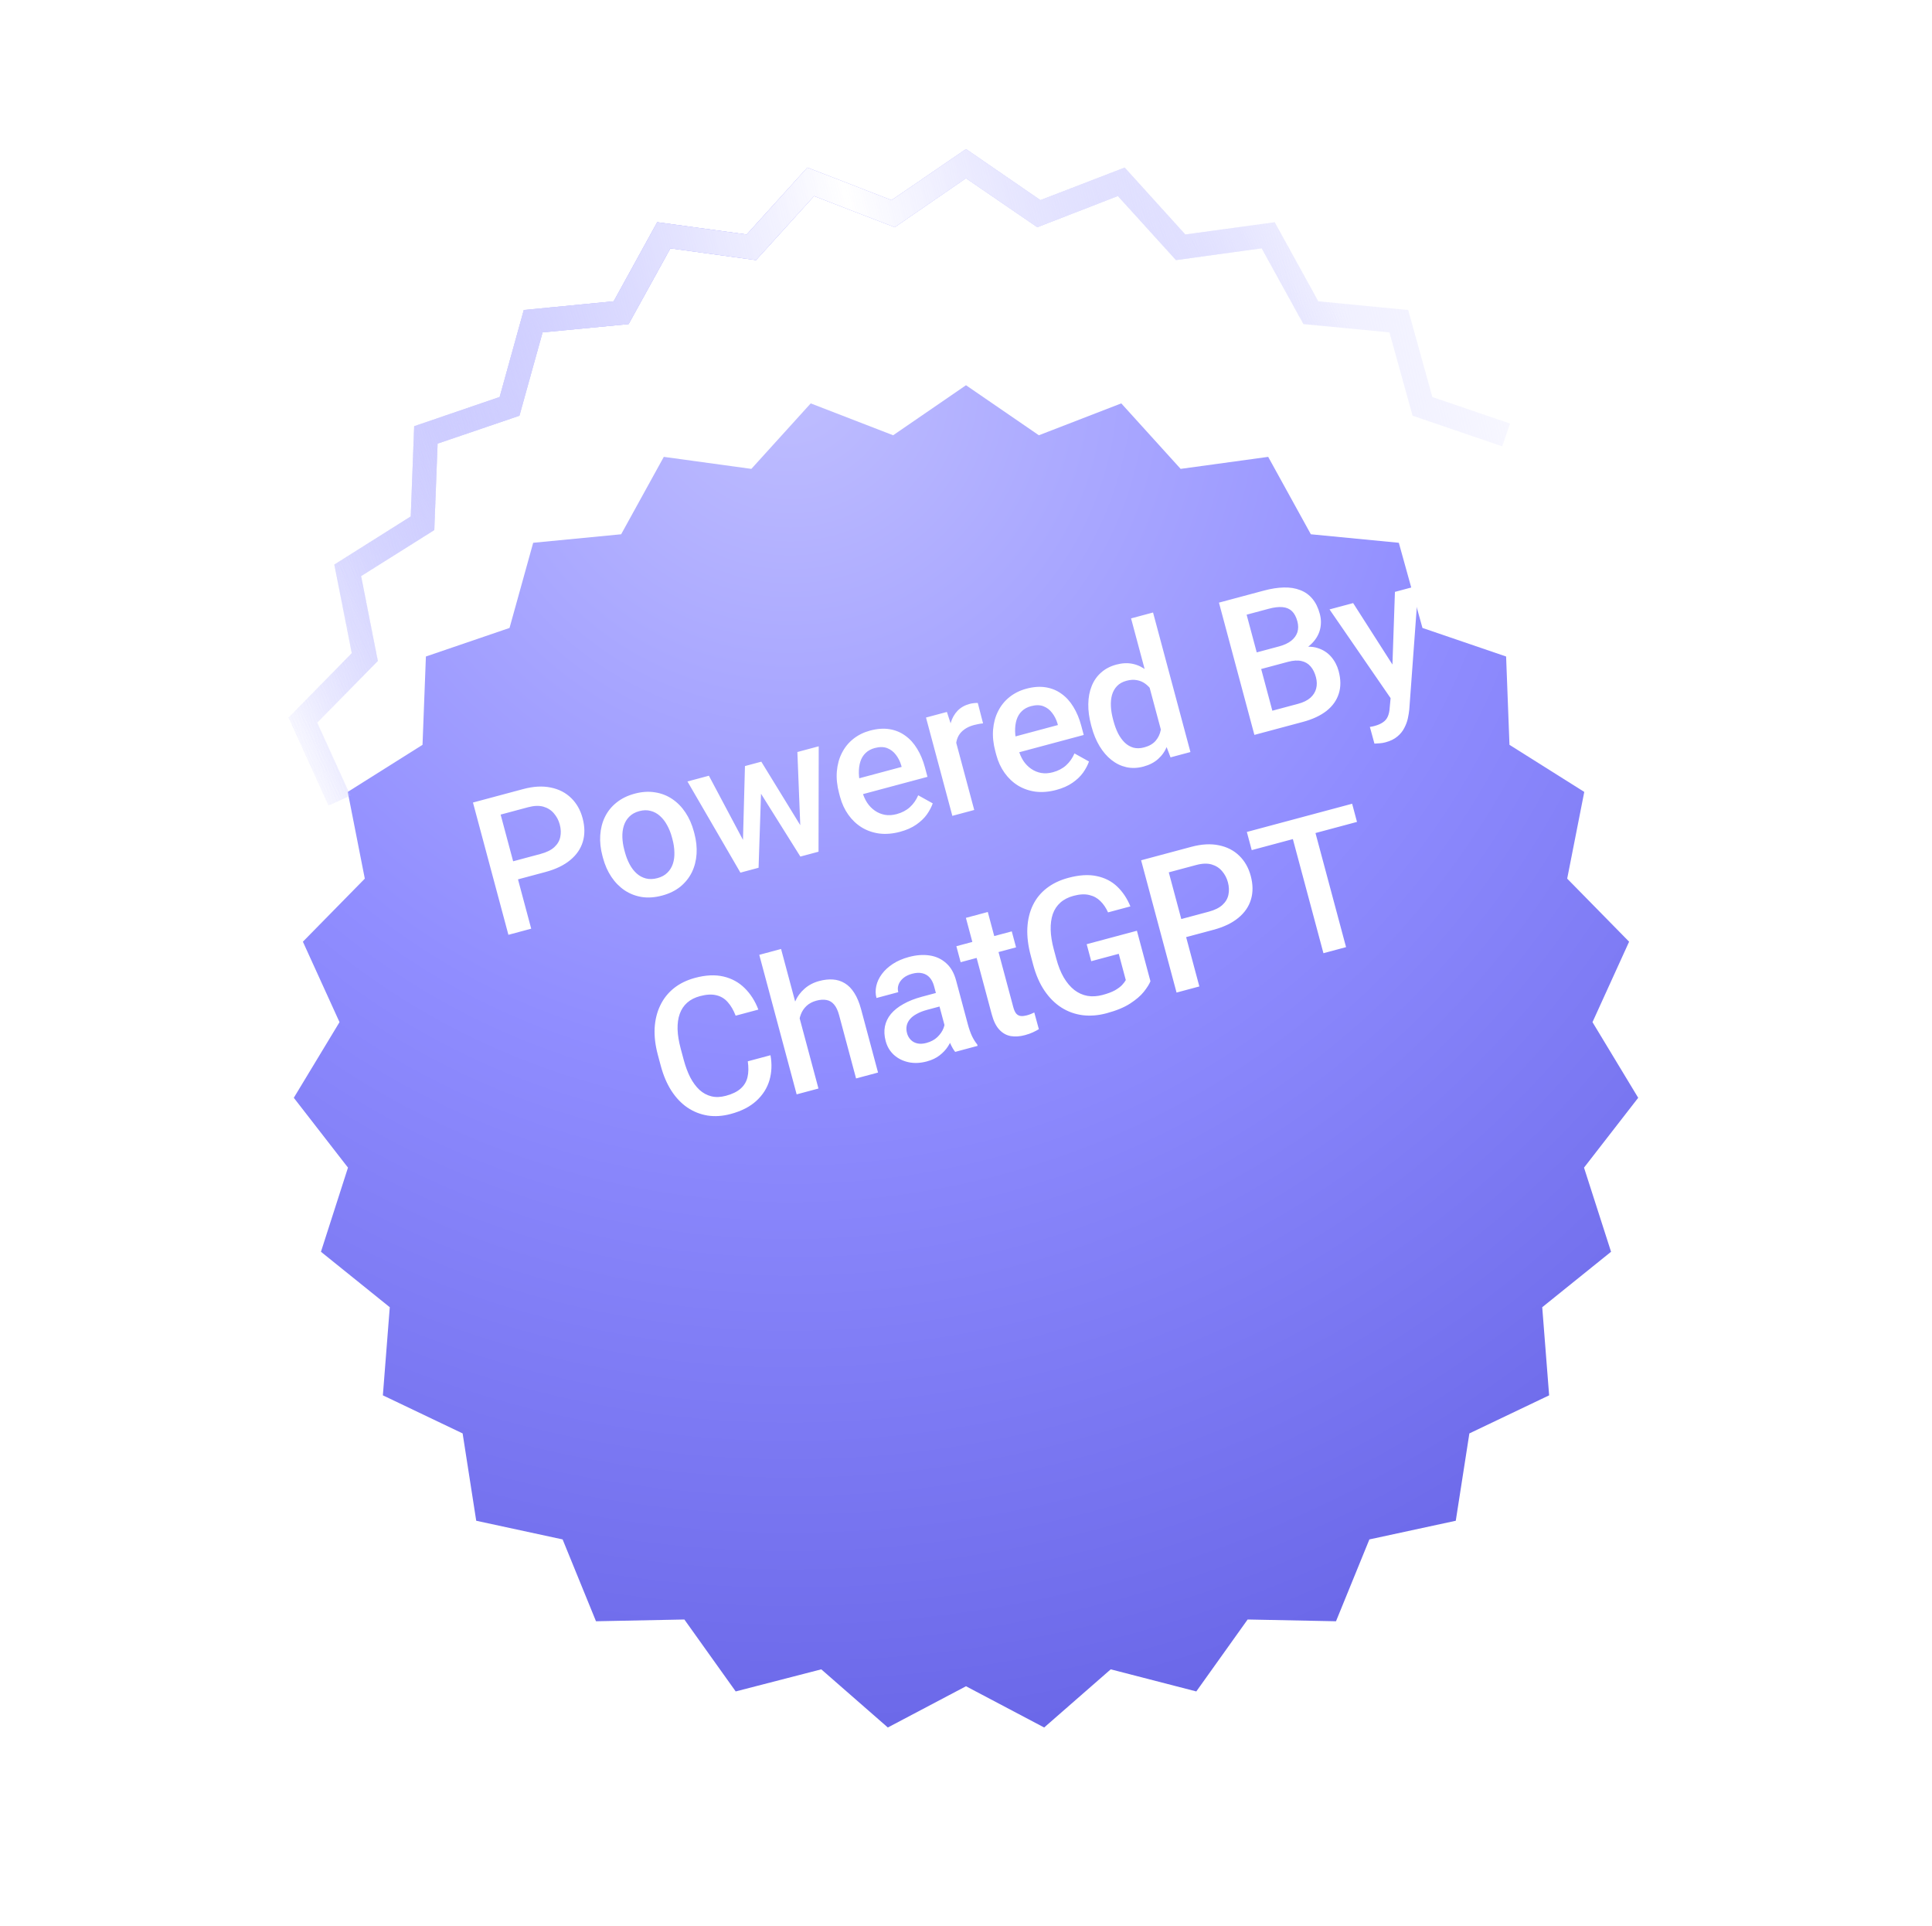 <svg width="321" height="320" viewBox="0 0 321 320" fill="none" xmlns="http://www.w3.org/2000/svg">
<g filter="url(#filter0_ddd_363_223)">
<path d="M160.5 25L172.605 33.312L186.3 28.016L196.162 38.896L210.709 36.9L217.796 49.761L232.412 51.174L236.341 65.322L250.238 70.068L250.798 84.741L263.225 92.564L260.387 106.971L270.675 117.448L264.591 130.812L272.186 143.38L263.183 154.981L267.675 168.961L256.24 178.173L257.387 192.812L244.135 199.139L241.875 213.648L227.522 216.749L221.976 230.345L207.295 230.052L198.764 242.003L184.546 238.332L173.488 247.994L160.5 241.142L147.512 247.994L136.454 238.332L122.236 242.003L113.705 230.052L99.024 230.345L93.478 216.749L79.125 213.648L76.865 199.139L63.613 192.812L64.76 178.173L53.325 168.961L57.817 154.981L48.814 143.38L56.409 130.812L50.325 117.448L60.613 106.971L57.775 92.564L70.202 84.741L70.763 70.068L84.659 65.322L88.588 51.174L103.204 49.761L110.291 36.9L124.838 38.896L134.7 28.016L148.395 33.312L160.5 25Z" fill="url(#paint0_radial_363_223)"/>
</g>
<g filter="url(#filter1_f_363_223)">
<path d="M250.237 72.255L236.341 67.51L232.412 53.361L217.796 51.948L210.709 39.087L196.161 41.083L186.3 30.203L172.605 35.5L160.5 27.188L148.395 35.5L134.7 30.203L124.838 41.083L110.29 39.087L103.204 51.948L88.588 53.361L84.658 67.51L70.762 72.255L70.201 86.929L57.774 94.751L60.613 109.158L50.325 119.636L56.409 133" stroke="url(#paint1_linear_363_223)" stroke-width="4"/>
</g>
<g filter="url(#filter2_f_363_223)">
<path d="M250.237 72.255L236.341 67.51L232.412 53.361L217.796 51.948L210.709 39.087L196.161 41.083L186.3 30.203L172.605 35.5L160.5 27.188L148.395 35.5L134.7 30.203L124.838 41.083L110.29 39.087L103.204 51.948L88.588 53.361L84.658 67.51L70.762 72.255L70.201 86.929L57.774 94.751L60.613 109.158L50.325 119.636L56.409 133" stroke="url(#paint2_linear_363_223)" stroke-width="4"/>
</g>
<g filter="url(#filter3_f_363_223)">
<path d="M250.237 72.255L236.341 67.51L232.412 53.361L217.796 51.948L210.709 39.087L196.161 41.083L186.3 30.203L172.605 35.5L160.5 27.188L148.395 35.5L134.7 30.203L124.838 41.083L110.29 39.087L103.204 51.948L88.588 53.361L84.658 67.51L70.762 72.255L70.201 86.929L57.774 94.751L60.613 109.158L50.325 119.636L56.409 133" stroke="url(#paint3_linear_363_223)" stroke-width="4"/>
</g>
<g filter="url(#filter4_f_363_223)">
<path d="M250.237 72.255L236.341 67.51L232.412 53.361L217.796 51.948L210.709 39.087L196.161 41.083L186.3 30.203L172.605 35.5L160.5 27.188L148.395 35.5L134.7 30.203L124.838 41.083L110.29 39.087L103.204 51.948L88.588 53.361L84.658 67.51L70.762 72.255L70.201 86.929L57.774 94.751L60.613 109.158L50.325 119.636L56.409 133" stroke="url(#paint4_linear_363_223)" stroke-width="4"/>
</g>
<path d="M90.621 144.871L84.901 146.403L84.096 143.4L89.816 141.867C90.812 141.6 91.574 141.224 92.102 140.737C92.629 140.251 92.958 139.688 93.089 139.049C93.227 138.398 93.198 137.704 93.001 136.97C92.815 136.276 92.495 135.666 92.042 135.14C91.596 134.602 91.016 134.229 90.302 134.021C89.589 133.813 88.734 133.843 87.738 134.11L83.18 135.331L88.259 154.287L84.471 155.302L78.583 133.328L86.929 131.091C88.629 130.636 90.154 130.551 91.503 130.836C92.859 131.109 93.991 131.69 94.898 132.579C95.802 133.459 96.435 134.572 96.796 135.921C97.176 137.339 97.191 138.64 96.839 139.824C96.488 141.007 95.786 142.031 94.734 142.895C93.693 143.757 92.322 144.415 90.621 144.871ZM100.187 142.534L100.094 142.187C99.778 141.01 99.657 139.872 99.729 138.774C99.799 137.667 100.056 136.654 100.501 135.737C100.952 134.807 101.591 134.011 102.416 133.347C103.249 132.671 104.259 132.174 105.446 131.856C106.643 131.535 107.766 131.461 108.815 131.633C109.872 131.792 110.828 132.161 111.684 132.74C112.538 133.31 113.272 134.057 113.886 134.981C114.498 135.896 114.961 136.942 115.277 138.119L115.37 138.466C115.685 139.643 115.807 140.781 115.734 141.878C115.662 142.976 115.4 143.99 114.948 144.92C114.493 145.84 113.855 146.636 113.032 147.31C112.207 147.973 111.201 148.464 110.013 148.782C108.816 149.103 107.689 149.184 106.633 149.024C105.584 148.853 104.633 148.482 103.779 147.913C102.923 147.333 102.189 146.586 101.577 145.672C100.966 144.757 100.502 143.711 100.187 142.534ZM103.731 141.212L103.824 141.56C104.021 142.294 104.282 142.968 104.608 143.582C104.935 144.195 105.325 144.705 105.779 145.112C106.233 145.519 106.749 145.796 107.328 145.943C107.906 146.09 108.543 146.07 109.237 145.884C109.911 145.703 110.457 145.406 110.875 144.992C111.302 144.576 111.611 144.078 111.801 143.499C111.991 142.919 112.073 142.282 112.049 141.588C112.035 140.891 111.929 140.175 111.732 139.44L111.639 139.093C111.445 138.369 111.182 137.706 110.848 137.105C110.522 136.492 110.125 135.978 109.658 135.564C109.202 135.147 108.684 134.865 108.105 134.718C107.534 134.559 106.907 134.57 106.222 134.754C105.538 134.937 104.984 135.242 104.559 135.669C104.141 136.083 103.839 136.584 103.652 137.173C103.464 137.763 103.383 138.405 103.407 139.099C103.429 139.784 103.537 140.488 103.731 141.212ZM123.406 140.987L123.774 127.268L126.099 126.646L126.484 130.619L126.037 144.165L123.954 144.723L123.406 140.987ZM117.783 128.874L124.147 140.854L125.343 144.351L123.018 144.974L114.221 129.828L117.783 128.874ZM133.011 138.317L132.483 124.935L136.029 123.985L135.998 141.496L133.674 142.119L133.011 138.317ZM126.491 126.541L133.583 138.099L135.062 141.746L132.98 142.305L125.77 130.794L124.121 127.175L126.491 126.541ZM149.542 138.19C148.335 138.514 147.191 138.61 146.109 138.479C145.036 138.335 144.061 137.998 143.185 137.467C142.32 136.933 141.576 136.232 140.955 135.363C140.334 134.494 139.874 133.501 139.575 132.385L139.413 131.781C139.071 130.503 138.947 129.296 139.041 128.16C139.136 127.024 139.417 126 139.884 125.087C140.349 124.165 140.981 123.386 141.782 122.751C142.582 122.116 143.511 121.657 144.567 121.374C145.734 121.061 146.808 120.983 147.789 121.141C148.769 121.299 149.642 121.658 150.407 122.219C151.179 122.767 151.837 123.491 152.38 124.392C152.933 125.29 153.368 126.327 153.683 127.504L154.1 129.059L141.482 132.44L140.783 129.829L149.808 127.41L149.731 127.123C149.536 126.475 149.241 125.896 148.845 125.387C148.46 124.876 147.979 124.509 147.402 124.286C146.825 124.063 146.133 124.06 145.328 124.275C144.725 124.437 144.221 124.712 143.819 125.1C143.423 125.476 143.134 125.947 142.952 126.514C142.769 127.08 142.684 127.728 142.696 128.458C142.716 129.176 142.839 129.957 143.066 130.802L143.227 131.406C143.419 132.12 143.692 132.759 144.048 133.321C144.411 133.871 144.844 134.321 145.348 134.671C145.852 135.022 146.41 135.255 147.024 135.371C147.634 135.477 148.287 135.437 148.981 135.251C149.856 135.016 150.589 134.631 151.179 134.096C151.769 133.56 152.229 132.903 152.559 132.124L154.974 133.467C154.759 134.075 154.433 134.69 153.997 135.314C153.557 135.928 152.969 136.49 152.232 137C151.505 137.508 150.609 137.904 149.542 138.19ZM158.325 121.343L161.868 134.564L158.231 135.539L153.855 119.208L157.326 118.278L158.325 121.343ZM162.46 116.79L163.335 120.178C163.103 120.197 162.854 120.232 162.587 120.282C162.33 120.329 162.075 120.387 161.824 120.454C161.2 120.621 160.676 120.859 160.252 121.166C159.825 121.464 159.495 121.822 159.262 122.24C159.036 122.646 158.9 123.103 158.853 123.612C158.805 124.12 158.844 124.666 158.967 125.247L158.153 125.53C157.878 124.504 157.724 123.526 157.691 122.597C157.658 121.667 157.753 120.817 157.978 120.045C158.212 119.27 158.587 118.615 159.101 118.078C159.625 117.538 160.294 117.159 161.109 116.941C161.331 116.882 161.572 116.839 161.835 116.811C162.107 116.782 162.315 116.774 162.46 116.79ZM175.503 131.234C174.295 131.558 173.151 131.654 172.07 131.523C170.996 131.379 170.021 131.042 169.146 130.511C168.28 129.977 167.537 129.276 166.916 128.407C166.295 127.538 165.835 126.545 165.535 125.428L165.374 124.825C165.031 123.547 164.907 122.34 165.002 121.204C165.097 120.068 165.377 119.043 165.845 118.131C166.309 117.208 166.942 116.43 167.742 115.795C168.543 115.16 169.471 114.701 170.528 114.417C171.695 114.105 172.769 114.027 173.749 114.185C174.73 114.343 175.602 114.702 176.367 115.263C177.14 115.811 177.797 116.535 178.341 117.436C178.894 118.333 179.328 119.371 179.644 120.548L180.06 122.103L167.443 125.484L166.743 122.873L175.769 120.454L175.692 120.167C175.496 119.519 175.201 118.94 174.806 118.431C174.421 117.92 173.94 117.553 173.362 117.33C172.785 117.107 172.094 117.104 171.289 117.319C170.685 117.481 170.182 117.756 169.779 118.144C169.384 118.52 169.095 118.991 168.912 119.558C168.73 120.124 168.645 120.772 168.657 121.502C168.677 122.22 168.8 123.001 169.026 123.846L169.188 124.45C169.379 125.164 169.653 125.803 170.008 126.365C170.371 126.915 170.805 127.365 171.308 127.715C171.812 128.066 172.371 128.299 172.984 128.415C173.595 128.521 174.247 128.481 174.942 128.295C175.817 128.06 176.55 127.675 177.139 127.14C177.729 126.604 178.189 125.947 178.52 125.168L180.934 126.511C180.719 127.119 180.394 127.734 179.957 128.358C179.518 128.972 178.929 129.534 178.193 130.044C177.466 130.552 176.569 130.948 175.503 131.234ZM193.231 122.537L187.926 102.735L191.578 101.757L197.79 124.939L194.484 125.824L193.231 122.537ZM181.373 120.78L181.288 120.464C180.956 119.226 180.8 118.06 180.82 116.965C180.836 115.861 181.023 114.867 181.38 113.985C181.734 113.092 182.255 112.343 182.945 111.737C183.632 111.122 184.474 110.681 185.47 110.414C186.456 110.149 187.372 110.109 188.219 110.292C189.066 110.474 189.847 110.853 190.562 111.427C191.274 111.991 191.918 112.725 192.494 113.627C193.067 114.519 193.58 115.547 194.032 116.709L194.302 117.72C194.484 118.923 194.549 120.048 194.496 121.098C194.443 122.147 194.249 123.094 193.914 123.939C193.58 124.783 193.087 125.498 192.434 126.083C191.792 126.664 190.973 127.089 189.977 127.356C188.991 127.62 188.045 127.652 187.14 127.453C186.244 127.25 185.42 126.851 184.667 126.255C183.915 125.659 183.257 124.896 182.696 123.968C182.132 123.03 181.691 121.968 181.373 120.78ZM184.925 119.489L185.01 119.806C185.21 120.55 185.461 121.227 185.764 121.836C186.078 122.442 186.446 122.953 186.87 123.368C187.291 123.772 187.771 124.054 188.31 124.211C188.855 124.356 189.455 124.341 190.109 124.166C190.934 123.945 191.565 123.582 192.001 123.077C192.437 122.572 192.724 121.972 192.861 121.277C193.006 120.57 193.031 119.819 192.937 119.024L192.205 116.293C191.986 115.715 191.712 115.195 191.383 114.734C191.064 114.269 190.698 113.887 190.284 113.588C189.867 113.28 189.398 113.082 188.879 112.994C188.367 112.894 187.799 112.928 187.175 113.095C186.511 113.273 185.985 113.565 185.598 113.97C185.211 114.376 184.932 114.866 184.762 115.44C184.603 116.011 184.54 116.643 184.574 117.334C184.609 118.026 184.726 118.744 184.925 119.489ZM213.996 109.952L208.396 111.453L207.626 108.699L212.516 107.389C213.341 107.168 214.008 106.859 214.517 106.464C215.033 106.056 215.38 105.581 215.558 105.037C215.733 104.483 215.732 103.874 215.554 103.21C215.357 102.476 215.056 101.915 214.65 101.527C214.244 101.14 213.721 100.919 213.081 100.864C212.451 100.806 211.688 100.897 210.792 101.137L207.125 102.12L212.204 121.076L208.416 122.091L202.528 100.117L209.984 98.119C211.191 97.795 212.299 97.623 213.306 97.601C214.324 97.576 215.231 97.721 216.028 98.036C216.831 98.338 217.504 98.816 218.045 99.469C218.597 100.119 219.01 100.957 219.285 101.984C219.528 102.889 219.534 103.777 219.304 104.648C219.07 105.508 218.595 106.288 217.876 106.988C217.158 107.687 216.182 108.251 214.948 108.678L213.996 109.952ZM216.491 119.928L209.865 121.703L210.766 118.243L215.686 116.924C216.541 116.695 217.218 116.363 217.716 115.928C218.211 115.482 218.532 114.97 218.679 114.392C218.833 113.8 218.819 113.162 218.636 112.478C218.444 111.764 218.153 111.179 217.761 110.723C217.366 110.257 216.86 109.956 216.241 109.82C215.619 109.674 214.871 109.718 213.996 109.952L209.739 111.093L209.03 108.323L214.569 106.839L215.708 107.65C216.926 107.366 217.989 107.367 218.895 107.653C219.812 107.936 220.567 108.418 221.16 109.1C221.752 109.783 222.17 110.577 222.413 111.482C222.787 112.881 222.795 114.135 222.434 115.246C222.084 116.353 221.406 117.306 220.402 118.103C219.394 118.891 218.09 119.499 216.491 119.928ZM231.227 114.07L231.766 98.332L235.66 97.289L234.153 117.864C234.11 118.307 234.031 118.798 233.916 119.335C233.801 119.873 233.604 120.405 233.325 120.933C233.059 121.468 232.674 121.943 232.17 122.359C231.669 122.784 231.012 123.106 230.197 123.324C229.875 123.411 229.555 123.464 229.237 123.484C228.931 123.512 228.64 123.531 228.362 123.541L227.603 120.768C227.706 120.751 227.83 120.729 227.973 120.701C228.127 120.671 228.249 120.643 228.339 120.619C228.943 120.457 229.426 120.247 229.788 119.988C230.153 119.74 230.418 119.421 230.583 119.031C230.758 118.639 230.864 118.147 230.899 117.555L231.227 114.07ZM224.823 100.192L231.978 111.378L233.654 115.038L231.307 116.362L220.899 101.244L224.823 100.192ZM124.243 176.319L128.016 175.308C128.281 176.779 128.222 178.169 127.84 179.48C127.455 180.78 126.73 181.918 125.665 182.893C124.6 183.869 123.182 184.594 121.411 185.068C120.053 185.432 118.765 185.518 117.549 185.327C116.331 185.125 115.214 184.68 114.199 183.992C113.182 183.294 112.296 182.361 111.541 181.194C110.796 180.024 110.212 178.649 109.788 177.07L109.299 175.243C108.876 173.664 108.699 172.18 108.769 170.791C108.85 169.4 109.161 168.147 109.703 167.031C110.242 165.905 110.996 164.954 111.963 164.177C112.941 163.397 114.118 162.823 115.497 162.453C117.248 161.984 118.813 161.91 120.193 162.23C121.573 162.551 122.747 163.191 123.716 164.15C124.695 165.106 125.456 166.298 126.001 167.727L122.228 168.738C121.874 167.819 121.435 167.069 120.913 166.486C120.4 165.901 119.769 165.52 119.021 165.343C118.27 165.156 117.366 165.204 116.31 165.487C115.444 165.719 114.733 166.082 114.175 166.577C113.618 167.071 113.206 167.688 112.941 168.428C112.675 169.168 112.554 170.025 112.578 171C112.61 171.962 112.782 173.027 113.094 174.194L113.592 176.05C113.888 177.157 114.254 178.138 114.687 178.992C115.129 179.834 115.637 180.523 116.212 181.059C116.797 181.592 117.453 181.95 118.182 182.132C118.91 182.315 119.717 182.287 120.602 182.05C121.679 181.761 122.503 181.357 123.076 180.837C123.658 180.314 124.033 179.68 124.2 178.934C124.374 178.176 124.388 177.304 124.243 176.319ZM129.774 157.657L135.986 180.84L132.363 181.81L126.152 158.628L129.774 157.657ZM133.002 172.241L131.821 172.541C131.529 171.411 131.406 170.328 131.452 169.291C131.507 168.252 131.718 167.306 132.082 166.453C132.454 165.588 132.982 164.859 133.664 164.266C134.344 163.664 135.161 163.234 136.117 162.978C136.922 162.762 137.676 162.679 138.38 162.728C139.093 162.774 139.752 162.98 140.357 163.346C140.959 163.703 141.486 164.241 141.938 164.961C142.397 165.668 142.776 166.58 143.076 167.697L145.886 178.187L142.234 179.165L139.415 168.646C139.205 167.861 138.922 167.268 138.567 166.867C138.221 166.464 137.805 166.219 137.319 166.134C136.829 166.039 136.273 166.075 135.649 166.242C134.995 166.417 134.452 166.703 134.019 167.099C133.596 167.493 133.279 167.961 133.068 168.502C132.857 169.044 132.746 169.635 132.734 170.274C132.732 170.911 132.821 171.566 133.002 172.241ZM157.28 171.624L155.193 163.836C155.037 163.252 154.796 162.777 154.472 162.412C154.147 162.046 153.737 161.805 153.243 161.689C152.758 161.571 152.194 161.598 151.55 161.771C150.956 161.93 150.47 162.168 150.091 162.485C149.713 162.802 149.448 163.164 149.299 163.571C149.149 163.978 149.132 164.398 149.248 164.83L145.626 165.801C145.453 165.157 145.442 164.491 145.592 163.804C145.742 163.117 146.051 162.457 146.518 161.825C146.984 161.193 147.594 160.631 148.346 160.138C149.099 159.645 149.988 159.262 151.014 158.987C152.242 158.658 153.384 158.573 154.44 158.732C155.506 158.888 156.423 159.311 157.19 160.001C157.965 160.677 158.519 161.64 158.853 162.887L160.799 170.147C160.998 170.891 161.228 171.547 161.487 172.114C161.754 172.668 162.047 173.134 162.364 173.513L162.428 173.754L158.701 174.753C158.424 174.407 158.155 173.945 157.893 173.368C157.638 172.779 157.433 172.197 157.28 171.624ZM156.024 164.826L156.657 167.067L154.046 167.767C153.372 167.947 152.796 168.172 152.318 168.44C151.837 168.698 151.458 168.994 151.181 169.327C150.903 169.66 150.725 170.021 150.645 170.409C150.566 170.797 150.584 171.207 150.7 171.64C150.816 172.072 151.023 172.443 151.322 172.751C151.617 173.049 151.983 173.248 152.419 173.347C152.866 173.443 153.366 173.417 153.919 173.268C154.664 173.069 155.272 172.744 155.745 172.294C156.224 171.831 156.566 171.335 156.769 170.806C156.97 170.267 157.027 169.793 156.939 169.386L158.549 170.685C158.539 171.13 158.451 171.628 158.286 172.179C158.121 172.73 157.86 173.285 157.503 173.845C157.153 174.391 156.688 174.888 156.107 175.335C155.535 175.779 154.827 176.115 153.982 176.341C152.915 176.627 151.908 176.67 150.96 176.471C150.009 176.263 149.2 175.859 148.533 175.261C147.863 174.654 147.404 173.887 147.156 172.961C146.924 172.096 146.88 171.288 147.024 170.538C147.176 169.775 147.508 169.082 148.02 168.459C148.543 167.834 149.236 167.281 150.1 166.802C150.961 166.313 151.985 165.909 153.172 165.591L156.024 164.826ZM168.105 154.731L168.817 157.387L159.61 159.854L158.899 157.197L168.105 154.731ZM160.483 152.486L164.121 151.512L168.359 167.329C168.493 167.832 168.668 168.2 168.881 168.434C169.102 168.655 169.356 168.776 169.642 168.797C169.928 168.817 170.247 168.78 170.599 168.686C170.85 168.618 171.088 168.538 171.311 168.446C171.534 168.354 171.712 168.274 171.845 168.206L172.604 170.979C172.327 171.151 171.996 171.325 171.613 171.504C171.239 171.679 170.796 171.836 170.283 171.973C169.447 172.197 168.669 172.249 167.947 172.13C167.222 172.001 166.588 171.648 166.045 171.07C165.502 170.493 165.081 169.646 164.782 168.53L160.483 152.486ZM188.897 154.627L191.145 163.018C190.944 163.515 190.577 164.098 190.045 164.769C189.521 165.427 188.762 166.078 187.77 166.721C186.778 167.365 185.471 167.903 183.851 168.337C182.473 168.707 181.148 168.814 179.877 168.658C178.603 168.493 177.428 168.069 176.35 167.387C175.282 166.703 174.348 165.772 173.548 164.596C172.744 163.409 172.119 161.98 171.671 160.31L171.263 158.786C170.818 157.126 170.628 155.591 170.693 154.183C170.765 152.762 171.072 151.493 171.614 150.377C172.156 149.261 172.919 148.324 173.902 147.564C174.892 146.792 176.091 146.217 177.5 145.84C179.301 145.357 180.871 145.26 182.21 145.548C183.556 145.824 184.693 146.404 185.62 147.288C186.547 148.171 187.278 149.27 187.813 150.582L184.1 151.577C183.774 150.845 183.355 150.224 182.841 149.715C182.337 149.202 181.717 148.862 180.982 148.692C180.253 148.51 179.381 148.555 178.365 148.827C177.489 149.062 176.764 149.434 176.189 149.944C175.614 150.454 175.191 151.09 174.921 151.853C174.661 152.613 174.544 153.485 174.571 154.47C174.598 155.455 174.77 156.541 175.088 157.728L175.505 159.283C175.828 160.49 176.241 161.528 176.744 162.397C177.256 163.262 177.84 163.952 178.495 164.467C179.161 164.979 179.89 165.306 180.684 165.45C181.474 165.583 182.312 165.531 183.198 165.294C184.063 165.062 184.753 164.801 185.269 164.512C185.782 164.213 186.173 163.92 186.441 163.632C186.716 163.332 186.919 163.062 187.049 162.822L185.88 158.46L181.307 159.686L180.551 156.863L188.897 154.627ZM201.633 154.466L195.913 155.998L195.108 152.995L200.829 151.462C201.825 151.195 202.586 150.819 203.114 150.332C203.641 149.846 203.971 149.283 204.101 148.644C204.239 147.992 204.21 147.299 204.013 146.565C203.827 145.871 203.507 145.261 203.054 144.735C202.608 144.197 202.028 143.824 201.314 143.616C200.601 143.408 199.746 143.438 198.75 143.705L194.192 144.926L199.271 163.882L195.483 164.897L189.595 142.922L197.941 140.686C199.642 140.23 201.166 140.145 202.515 140.431C203.872 140.704 205.003 141.285 205.91 142.174C206.815 143.054 207.447 144.167 207.809 145.516C208.189 146.934 208.203 148.235 207.851 149.419C207.5 150.602 206.798 151.626 205.747 152.49C204.705 153.351 203.334 154.01 201.633 154.466ZM217.758 135.376L223.646 157.351L219.888 158.358L214 136.383L217.758 135.376ZM224.656 133.528L225.464 136.547L207.972 141.234L207.163 138.215L224.656 133.528Z" fill="white"/>
<defs>
<filter id="filter0_ddd_363_223" x="0.814" y="1" width="319.372" height="318.994" filterUnits="userSpaceOnUse" color-interpolation-filters="sRGB">
<feFlood flood-opacity="0" result="BackgroundImageFix"/>
<feColorMatrix in="SourceAlpha" type="matrix" values="0 0 0 0 0 0 0 0 0 0 0 0 0 0 0 0 0 0 127 0" result="hardAlpha"/>
<feOffset dy="24"/>
<feGaussianBlur stdDeviation="24"/>
<feColorMatrix type="matrix" values="0 0 0 0 0 0 0 0 0 0 0 0 0 0 0 0 0 0 0.05 0"/>
<feBlend mode="normal" in2="BackgroundImageFix" result="effect1_dropShadow_363_223"/>
<feColorMatrix in="SourceAlpha" type="matrix" values="0 0 0 0 0 0 0 0 0 0 0 0 0 0 0 0 0 0 127 0" result="hardAlpha"/>
<feOffset dy="12"/>
<feGaussianBlur stdDeviation="12"/>
<feComposite in2="hardAlpha" operator="out"/>
<feColorMatrix type="matrix" values="0 0 0 0 0 0 0 0 0 0 0 0 0 0 0 0 0 0 0.1 0"/>
<feBlend mode="normal" in2="effect1_dropShadow_363_223" result="effect2_dropShadow_363_223"/>
<feColorMatrix in="SourceAlpha" type="matrix" values="0 0 0 0 0 0 0 0 0 0 0 0 0 0 0 0 0 0 127 0" result="hardAlpha"/>
<feOffset dy="3"/>
<feGaussianBlur stdDeviation="3"/>
<feComposite in2="hardAlpha" operator="out"/>
<feColorMatrix type="matrix" values="0 0 0 0 0 0 0 0 0 0 0 0 0 0 0 0 0 0 0.1 0"/>
<feBlend mode="normal" in2="effect2_dropShadow_363_223" result="effect3_dropShadow_363_223"/>
<feBlend mode="normal" in="SourceGraphic" in2="effect3_dropShadow_363_223" result="shape"/>
</filter>
<filter id="filter1_f_363_223" x="41.935" y="18.761" width="214.949" height="121.067" filterUnits="userSpaceOnUse" color-interpolation-filters="sRGB">
<feFlood flood-opacity="0" result="BackgroundImageFix"/>
<feBlend mode="normal" in="SourceGraphic" in2="BackgroundImageFix" result="shape"/>
<feGaussianBlur stdDeviation="3" result="effect1_foregroundBlur_363_223"/>
</filter>
<filter id="filter2_f_363_223" x="35.935" y="12.761" width="226.949" height="133.067" filterUnits="userSpaceOnUse" color-interpolation-filters="sRGB">
<feFlood flood-opacity="0" result="BackgroundImageFix"/>
<feBlend mode="normal" in="SourceGraphic" in2="BackgroundImageFix" result="shape"/>
<feGaussianBlur stdDeviation="6" result="effect1_foregroundBlur_363_223"/>
</filter>
<filter id="filter3_f_363_223" x="23.935" y="0.761" width="250.949" height="157.067" filterUnits="userSpaceOnUse" color-interpolation-filters="sRGB">
<feFlood flood-opacity="0" result="BackgroundImageFix"/>
<feBlend mode="normal" in="SourceGraphic" in2="BackgroundImageFix" result="shape"/>
<feGaussianBlur stdDeviation="12" result="effect1_foregroundBlur_363_223"/>
</filter>
<filter id="filter4_f_363_223" x="46.935" y="23.761" width="204.949" height="111.067" filterUnits="userSpaceOnUse" color-interpolation-filters="sRGB">
<feFlood flood-opacity="0" result="BackgroundImageFix"/>
<feBlend mode="normal" in="SourceGraphic" in2="BackgroundImageFix" result="shape"/>
<feGaussianBlur stdDeviation="0.5" result="effect1_foregroundBlur_363_223"/>
</filter>
<radialGradient id="paint0_radial_363_223" cx="0" cy="0" r="1" gradientUnits="userSpaceOnUse" gradientTransform="translate(132 25) rotate(79.245) scale(227.751)">
<stop stop-color="#BFBEFF"/>
<stop offset="0.495" stop-color="#908DFF"/>
<stop offset="1" stop-color="#6A67E8"/>
</radialGradient>
<linearGradient id="paint1_linear_363_223" x1="209.875" y1="37.188" x2="50.325" y2="125.938" gradientUnits="userSpaceOnUse">
<stop stop-color="#BFBEFF" stop-opacity="0"/>
<stop offset="0.485" stop-color="#BFBEFF"/>
<stop offset="1" stop-color="#BFBEFF" stop-opacity="0"/>
</linearGradient>
<linearGradient id="paint2_linear_363_223" x1="50.325" y1="133" x2="224.875" y2="54.688" gradientUnits="userSpaceOnUse">
<stop stop-color="#BFBEFF" stop-opacity="0"/>
<stop offset="0.545" stop-color="#BFBEFF"/>
<stop offset="1" stop-color="#BFBEFF" stop-opacity="0"/>
</linearGradient>
<linearGradient id="paint3_linear_363_223" x1="50.325" y1="133" x2="224.875" y2="54.688" gradientUnits="userSpaceOnUse">
<stop stop-color="#BFBEFF" stop-opacity="0"/>
<stop offset="0.545" stop-color="#BFBEFF"/>
<stop offset="1" stop-color="#BFBEFF" stop-opacity="0"/>
</linearGradient>
<linearGradient id="paint4_linear_363_223" x1="269.875" y1="80.094" x2="43.625" y2="133" gradientUnits="userSpaceOnUse">
<stop stop-color="#BFBEFF" stop-opacity="0"/>
<stop offset="0.495" stop-color="white"/>
<stop offset="1" stop-color="#BFBEFF" stop-opacity="0"/>
</linearGradient>
</defs>
</svg>
